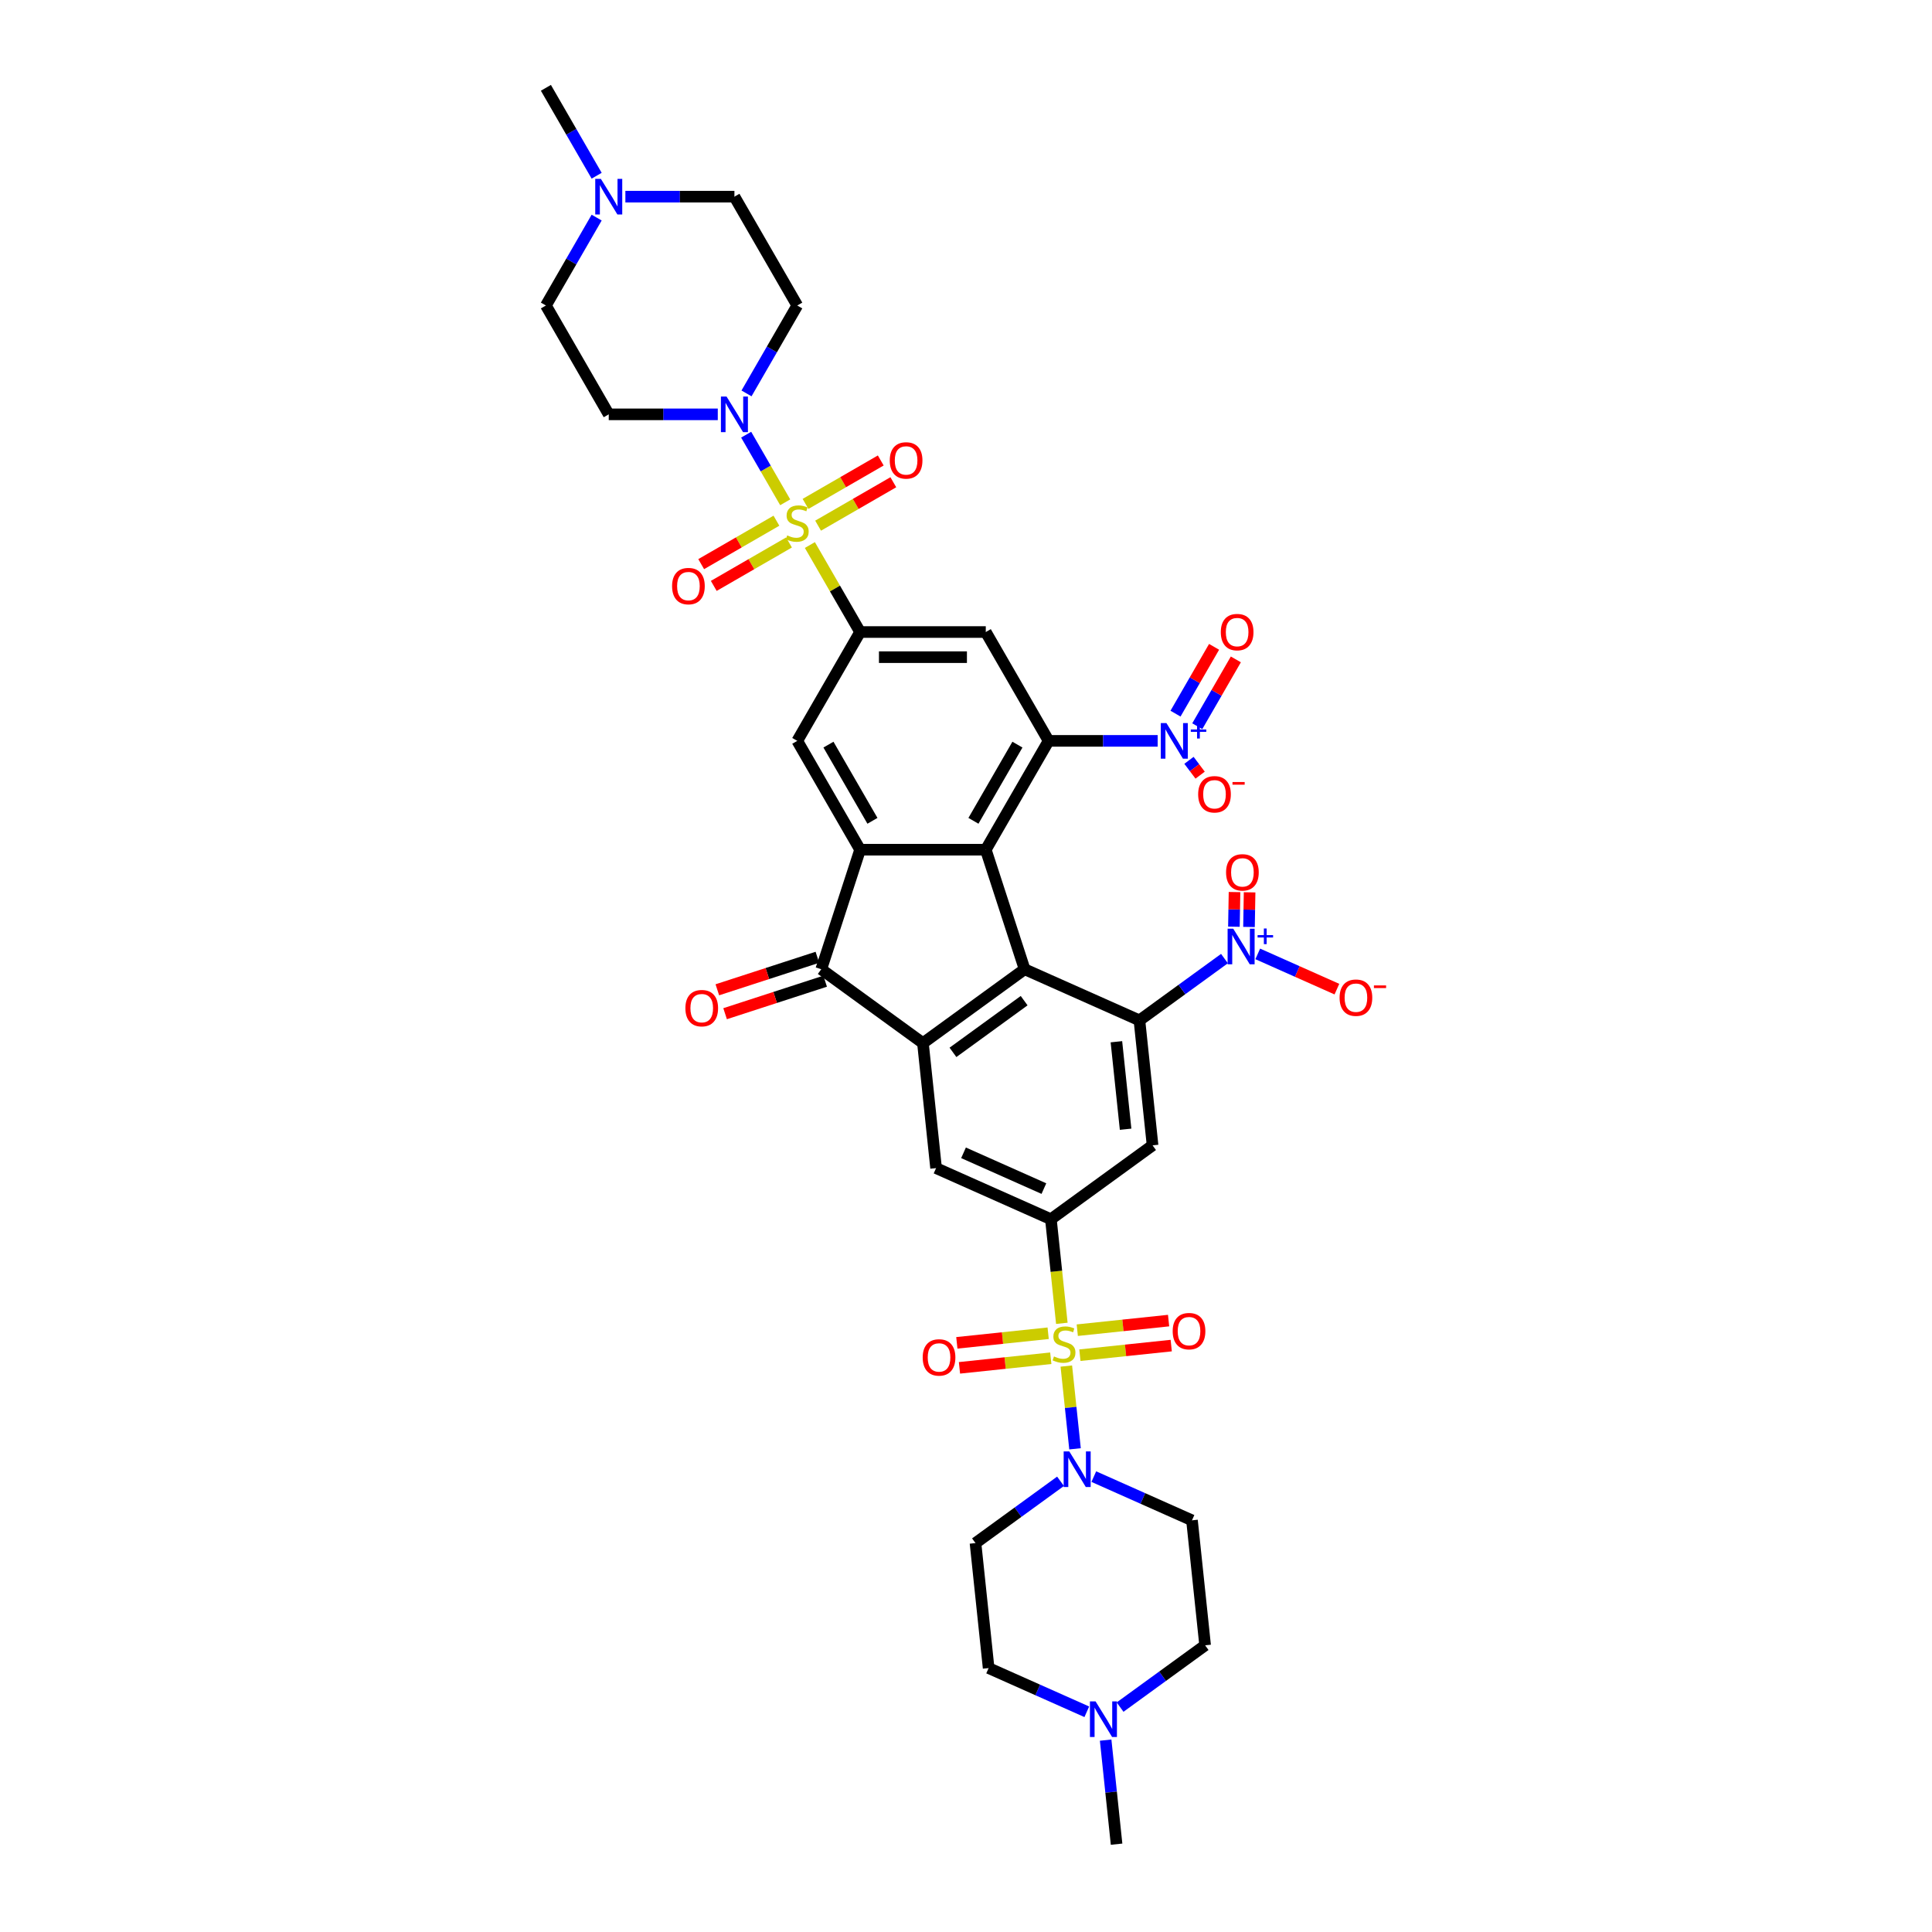 <?xml version='1.0' encoding='iso-8859-1'?>
<svg version='1.1' baseProfile='full'
              xmlns='http://www.w3.org/2000/svg'
                      xmlns:rdkit='http://www.rdkit.org/xml'
                      xmlns:xlink='http://www.w3.org/1999/xlink'
                  xml:space='preserve'
width='1000px' height='1000px' viewBox='0 0 1000 1000'>
<!-- END OF HEADER -->
<rect style='opacity:1.0;fill:#FFFFFF;stroke:none' width='1000' height='1000' x='0' y='0'> </rect>
<path class='bond-8' d='M 549.604,684.952 L 546.772,658.01' style='fill:none;fill-rule:evenodd;stroke:#CCCC00;stroke-width:6px;stroke-linecap:butt;stroke-linejoin:miter;stroke-opacity:1' />
<path class='bond-8' d='M 546.772,658.01 L 543.94,631.069' style='fill:none;fill-rule:evenodd;stroke:#000000;stroke-width:6px;stroke-linecap:butt;stroke-linejoin:miter;stroke-opacity:1' />
<path class='bond-13' d='M 551.928,707.07 L 554.18,728.488' style='fill:none;fill-rule:evenodd;stroke:#CCCC00;stroke-width:6px;stroke-linecap:butt;stroke-linejoin:miter;stroke-opacity:1' />
<path class='bond-13' d='M 554.18,728.488 L 556.431,749.906' style='fill:none;fill-rule:evenodd;stroke:#0000FF;stroke-width:6px;stroke-linecap:butt;stroke-linejoin:miter;stroke-opacity:1' />
<path class='bond-18' d='M 542.527,690.086 L 518.893,692.57' style='fill:none;fill-rule:evenodd;stroke:#CCCC00;stroke-width:6px;stroke-linecap:butt;stroke-linejoin:miter;stroke-opacity:1' />
<path class='bond-18' d='M 518.893,692.57 L 495.258,695.054' style='fill:none;fill-rule:evenodd;stroke:#FF0000;stroke-width:6px;stroke-linecap:butt;stroke-linejoin:miter;stroke-opacity:1' />
<path class='bond-18' d='M 543.887,703.025 L 520.253,705.509' style='fill:none;fill-rule:evenodd;stroke:#CCCC00;stroke-width:6px;stroke-linecap:butt;stroke-linejoin:miter;stroke-opacity:1' />
<path class='bond-18' d='M 520.253,705.509 L 496.618,707.993' style='fill:none;fill-rule:evenodd;stroke:#FF0000;stroke-width:6px;stroke-linecap:butt;stroke-linejoin:miter;stroke-opacity:1' />
<path class='bond-21' d='M 558.953,701.442 L 582.587,698.958' style='fill:none;fill-rule:evenodd;stroke:#CCCC00;stroke-width:6px;stroke-linecap:butt;stroke-linejoin:miter;stroke-opacity:1' />
<path class='bond-21' d='M 582.587,698.958 L 606.222,696.474' style='fill:none;fill-rule:evenodd;stroke:#FF0000;stroke-width:6px;stroke-linecap:butt;stroke-linejoin:miter;stroke-opacity:1' />
<path class='bond-21' d='M 557.593,688.503 L 581.227,686.019' style='fill:none;fill-rule:evenodd;stroke:#CCCC00;stroke-width:6px;stroke-linecap:butt;stroke-linejoin:miter;stroke-opacity:1' />
<path class='bond-21' d='M 581.227,686.019 L 604.862,683.534' style='fill:none;fill-rule:evenodd;stroke:#FF0000;stroke-width:6px;stroke-linecap:butt;stroke-linejoin:miter;stroke-opacity:1' />
<path class='bond-0' d='M 419.189,282.106 L 432.188,304.622' style='fill:none;fill-rule:evenodd;stroke:#CCCC00;stroke-width:6px;stroke-linecap:butt;stroke-linejoin:miter;stroke-opacity:1' />
<path class='bond-0' d='M 432.188,304.622 L 445.187,327.137' style='fill:none;fill-rule:evenodd;stroke:#000000;stroke-width:6px;stroke-linecap:butt;stroke-linejoin:miter;stroke-opacity:1' />
<path class='bond-12' d='M 406.419,259.989 L 396.316,242.489' style='fill:none;fill-rule:evenodd;stroke:#CCCC00;stroke-width:6px;stroke-linecap:butt;stroke-linejoin:miter;stroke-opacity:1' />
<path class='bond-12' d='M 396.316,242.489 L 386.212,224.989' style='fill:none;fill-rule:evenodd;stroke:#0000FF;stroke-width:6px;stroke-linecap:butt;stroke-linejoin:miter;stroke-opacity:1' />
<path class='bond-19' d='M 423.447,272.085 L 442.916,260.844' style='fill:none;fill-rule:evenodd;stroke:#CCCC00;stroke-width:6px;stroke-linecap:butt;stroke-linejoin:miter;stroke-opacity:1' />
<path class='bond-19' d='M 442.916,260.844 L 462.385,249.604' style='fill:none;fill-rule:evenodd;stroke:#FF0000;stroke-width:6px;stroke-linecap:butt;stroke-linejoin:miter;stroke-opacity:1' />
<path class='bond-19' d='M 416.942,260.818 L 436.41,249.577' style='fill:none;fill-rule:evenodd;stroke:#CCCC00;stroke-width:6px;stroke-linecap:butt;stroke-linejoin:miter;stroke-opacity:1' />
<path class='bond-19' d='M 436.41,249.577 L 455.879,238.337' style='fill:none;fill-rule:evenodd;stroke:#FF0000;stroke-width:6px;stroke-linecap:butt;stroke-linejoin:miter;stroke-opacity:1' />
<path class='bond-20' d='M 401.876,269.516 L 382.407,280.756' style='fill:none;fill-rule:evenodd;stroke:#CCCC00;stroke-width:6px;stroke-linecap:butt;stroke-linejoin:miter;stroke-opacity:1' />
<path class='bond-20' d='M 382.407,280.756 L 362.938,291.997' style='fill:none;fill-rule:evenodd;stroke:#FF0000;stroke-width:6px;stroke-linecap:butt;stroke-linejoin:miter;stroke-opacity:1' />
<path class='bond-20' d='M 408.381,280.783 L 388.912,292.024' style='fill:none;fill-rule:evenodd;stroke:#CCCC00;stroke-width:6px;stroke-linecap:butt;stroke-linejoin:miter;stroke-opacity:1' />
<path class='bond-20' d='M 388.912,292.024 L 369.443,303.264' style='fill:none;fill-rule:evenodd;stroke:#FF0000;stroke-width:6px;stroke-linecap:butt;stroke-linejoin:miter;stroke-opacity:1' />
<path class='bond-1' d='M 530.341,501.678 L 477.713,539.914' style='fill:none;fill-rule:evenodd;stroke:#000000;stroke-width:6px;stroke-linecap:butt;stroke-linejoin:miter;stroke-opacity:1' />
<path class='bond-1' d='M 530.094,517.939 L 493.254,544.704' style='fill:none;fill-rule:evenodd;stroke:#000000;stroke-width:6px;stroke-linecap:butt;stroke-linejoin:miter;stroke-opacity:1' />
<path class='bond-2' d='M 530.341,501.678 L 510.239,439.81' style='fill:none;fill-rule:evenodd;stroke:#000000;stroke-width:6px;stroke-linecap:butt;stroke-linejoin:miter;stroke-opacity:1' />
<path class='bond-40' d='M 530.341,501.678 L 589.769,528.137' style='fill:none;fill-rule:evenodd;stroke:#000000;stroke-width:6px;stroke-linecap:butt;stroke-linejoin:miter;stroke-opacity:1' />
<path class='bond-3' d='M 510.239,439.81 L 542.765,383.473' style='fill:none;fill-rule:evenodd;stroke:#000000;stroke-width:6px;stroke-linecap:butt;stroke-linejoin:miter;stroke-opacity:1' />
<path class='bond-3' d='M 503.85,424.854 L 526.618,385.419' style='fill:none;fill-rule:evenodd;stroke:#000000;stroke-width:6px;stroke-linecap:butt;stroke-linejoin:miter;stroke-opacity:1' />
<path class='bond-41' d='M 510.239,439.81 L 445.187,439.81' style='fill:none;fill-rule:evenodd;stroke:#000000;stroke-width:6px;stroke-linecap:butt;stroke-linejoin:miter;stroke-opacity:1' />
<path class='bond-10' d='M 542.765,383.473 L 570.984,383.473' style='fill:none;fill-rule:evenodd;stroke:#000000;stroke-width:6px;stroke-linecap:butt;stroke-linejoin:miter;stroke-opacity:1' />
<path class='bond-10' d='M 570.984,383.473 L 599.204,383.473' style='fill:none;fill-rule:evenodd;stroke:#0000FF;stroke-width:6px;stroke-linecap:butt;stroke-linejoin:miter;stroke-opacity:1' />
<path class='bond-14' d='M 542.765,383.473 L 510.239,327.137' style='fill:none;fill-rule:evenodd;stroke:#000000;stroke-width:6px;stroke-linecap:butt;stroke-linejoin:miter;stroke-opacity:1' />
<path class='bond-4' d='M 589.769,528.137 L 596.568,592.832' style='fill:none;fill-rule:evenodd;stroke:#000000;stroke-width:6px;stroke-linecap:butt;stroke-linejoin:miter;stroke-opacity:1' />
<path class='bond-4' d='M 577.849,539.201 L 582.609,584.488' style='fill:none;fill-rule:evenodd;stroke:#000000;stroke-width:6px;stroke-linecap:butt;stroke-linejoin:miter;stroke-opacity:1' />
<path class='bond-9' d='M 589.769,528.137 L 611.776,512.147' style='fill:none;fill-rule:evenodd;stroke:#000000;stroke-width:6px;stroke-linecap:butt;stroke-linejoin:miter;stroke-opacity:1' />
<path class='bond-9' d='M 611.776,512.147 L 633.784,496.158' style='fill:none;fill-rule:evenodd;stroke:#0000FF;stroke-width:6px;stroke-linecap:butt;stroke-linejoin:miter;stroke-opacity:1' />
<path class='bond-5' d='M 445.187,439.81 L 425.085,501.678' style='fill:none;fill-rule:evenodd;stroke:#000000;stroke-width:6px;stroke-linecap:butt;stroke-linejoin:miter;stroke-opacity:1' />
<path class='bond-16' d='M 445.187,439.81 L 412.661,383.473' style='fill:none;fill-rule:evenodd;stroke:#000000;stroke-width:6px;stroke-linecap:butt;stroke-linejoin:miter;stroke-opacity:1' />
<path class='bond-16' d='M 451.575,424.854 L 428.807,385.419' style='fill:none;fill-rule:evenodd;stroke:#000000;stroke-width:6px;stroke-linecap:butt;stroke-linejoin:miter;stroke-opacity:1' />
<path class='bond-6' d='M 477.713,539.914 L 484.513,604.61' style='fill:none;fill-rule:evenodd;stroke:#000000;stroke-width:6px;stroke-linecap:butt;stroke-linejoin:miter;stroke-opacity:1' />
<path class='bond-11' d='M 477.713,539.914 L 425.085,501.678' style='fill:none;fill-rule:evenodd;stroke:#000000;stroke-width:6px;stroke-linecap:butt;stroke-linejoin:miter;stroke-opacity:1' />
<path class='bond-7' d='M 445.187,327.137 L 412.661,383.473' style='fill:none;fill-rule:evenodd;stroke:#000000;stroke-width:6px;stroke-linecap:butt;stroke-linejoin:miter;stroke-opacity:1' />
<path class='bond-42' d='M 445.187,327.137 L 510.239,327.137' style='fill:none;fill-rule:evenodd;stroke:#000000;stroke-width:6px;stroke-linecap:butt;stroke-linejoin:miter;stroke-opacity:1' />
<path class='bond-42' d='M 454.945,340.147 L 500.481,340.147' style='fill:none;fill-rule:evenodd;stroke:#000000;stroke-width:6px;stroke-linecap:butt;stroke-linejoin:miter;stroke-opacity:1' />
<path class='bond-15' d='M 543.94,631.069 L 596.568,592.832' style='fill:none;fill-rule:evenodd;stroke:#000000;stroke-width:6px;stroke-linecap:butt;stroke-linejoin:miter;stroke-opacity:1' />
<path class='bond-17' d='M 543.94,631.069 L 484.513,604.61' style='fill:none;fill-rule:evenodd;stroke:#000000;stroke-width:6px;stroke-linecap:butt;stroke-linejoin:miter;stroke-opacity:1' />
<path class='bond-17' d='M 540.318,615.214 L 498.719,596.693' style='fill:none;fill-rule:evenodd;stroke:#000000;stroke-width:6px;stroke-linecap:butt;stroke-linejoin:miter;stroke-opacity:1' />
<path class='bond-28' d='M 651.009,493.735 L 671.493,502.855' style='fill:none;fill-rule:evenodd;stroke:#0000FF;stroke-width:6px;stroke-linecap:butt;stroke-linejoin:miter;stroke-opacity:1' />
<path class='bond-28' d='M 671.493,502.855 L 691.977,511.975' style='fill:none;fill-rule:evenodd;stroke:#FF0000;stroke-width:6px;stroke-linecap:butt;stroke-linejoin:miter;stroke-opacity:1' />
<path class='bond-30' d='M 646.477,479.797 L 646.634,470.833' style='fill:none;fill-rule:evenodd;stroke:#0000FF;stroke-width:6px;stroke-linecap:butt;stroke-linejoin:miter;stroke-opacity:1' />
<path class='bond-30' d='M 646.634,470.833 L 646.79,461.869' style='fill:none;fill-rule:evenodd;stroke:#FF0000;stroke-width:6px;stroke-linecap:butt;stroke-linejoin:miter;stroke-opacity:1' />
<path class='bond-30' d='M 638.672,479.66 L 638.829,470.697' style='fill:none;fill-rule:evenodd;stroke:#0000FF;stroke-width:6px;stroke-linecap:butt;stroke-linejoin:miter;stroke-opacity:1' />
<path class='bond-30' d='M 638.829,470.697 L 638.985,461.733' style='fill:none;fill-rule:evenodd;stroke:#FF0000;stroke-width:6px;stroke-linecap:butt;stroke-linejoin:miter;stroke-opacity:1' />
<path class='bond-29' d='M 615.409,393.549 L 618.299,397.384' style='fill:none;fill-rule:evenodd;stroke:#0000FF;stroke-width:6px;stroke-linecap:butt;stroke-linejoin:miter;stroke-opacity:1' />
<path class='bond-29' d='M 618.299,397.384 L 621.189,401.218' style='fill:none;fill-rule:evenodd;stroke:#FF0000;stroke-width:6px;stroke-linecap:butt;stroke-linejoin:miter;stroke-opacity:1' />
<path class='bond-31' d='M 619.707,375.888 L 629.691,358.596' style='fill:none;fill-rule:evenodd;stroke:#0000FF;stroke-width:6px;stroke-linecap:butt;stroke-linejoin:miter;stroke-opacity:1' />
<path class='bond-31' d='M 629.691,358.596 L 639.674,341.305' style='fill:none;fill-rule:evenodd;stroke:#FF0000;stroke-width:6px;stroke-linecap:butt;stroke-linejoin:miter;stroke-opacity:1' />
<path class='bond-31' d='M 608.44,369.383 L 618.423,352.091' style='fill:none;fill-rule:evenodd;stroke:#0000FF;stroke-width:6px;stroke-linecap:butt;stroke-linejoin:miter;stroke-opacity:1' />
<path class='bond-31' d='M 618.423,352.091 L 628.407,334.799' style='fill:none;fill-rule:evenodd;stroke:#FF0000;stroke-width:6px;stroke-linecap:butt;stroke-linejoin:miter;stroke-opacity:1' />
<path class='bond-32' d='M 423.075,495.491 L 397.182,503.904' style='fill:none;fill-rule:evenodd;stroke:#000000;stroke-width:6px;stroke-linecap:butt;stroke-linejoin:miter;stroke-opacity:1' />
<path class='bond-32' d='M 397.182,503.904 L 371.29,512.317' style='fill:none;fill-rule:evenodd;stroke:#FF0000;stroke-width:6px;stroke-linecap:butt;stroke-linejoin:miter;stroke-opacity:1' />
<path class='bond-32' d='M 427.095,507.865 L 401.203,516.277' style='fill:none;fill-rule:evenodd;stroke:#000000;stroke-width:6px;stroke-linecap:butt;stroke-linejoin:miter;stroke-opacity:1' />
<path class='bond-32' d='M 401.203,516.277 L 375.31,524.69' style='fill:none;fill-rule:evenodd;stroke:#FF0000;stroke-width:6px;stroke-linecap:butt;stroke-linejoin:miter;stroke-opacity:1' />
<path class='bond-24' d='M 371.522,214.464 L 343.303,214.464' style='fill:none;fill-rule:evenodd;stroke:#0000FF;stroke-width:6px;stroke-linecap:butt;stroke-linejoin:miter;stroke-opacity:1' />
<path class='bond-24' d='M 343.303,214.464 L 315.083,214.464' style='fill:none;fill-rule:evenodd;stroke:#000000;stroke-width:6px;stroke-linecap:butt;stroke-linejoin:miter;stroke-opacity:1' />
<path class='bond-25' d='M 386.392,203.626 L 399.527,180.877' style='fill:none;fill-rule:evenodd;stroke:#0000FF;stroke-width:6px;stroke-linecap:butt;stroke-linejoin:miter;stroke-opacity:1' />
<path class='bond-25' d='M 399.527,180.877 L 412.661,158.127' style='fill:none;fill-rule:evenodd;stroke:#000000;stroke-width:6px;stroke-linecap:butt;stroke-linejoin:miter;stroke-opacity:1' />
<path class='bond-26' d='M 566.153,764.294 L 591.56,775.606' style='fill:none;fill-rule:evenodd;stroke:#0000FF;stroke-width:6px;stroke-linecap:butt;stroke-linejoin:miter;stroke-opacity:1' />
<path class='bond-26' d='M 591.56,775.606 L 616.968,786.918' style='fill:none;fill-rule:evenodd;stroke:#000000;stroke-width:6px;stroke-linecap:butt;stroke-linejoin:miter;stroke-opacity:1' />
<path class='bond-27' d='M 548.927,766.717 L 526.919,782.706' style='fill:none;fill-rule:evenodd;stroke:#0000FF;stroke-width:6px;stroke-linecap:butt;stroke-linejoin:miter;stroke-opacity:1' />
<path class='bond-27' d='M 526.919,782.706 L 504.912,798.696' style='fill:none;fill-rule:evenodd;stroke:#000000;stroke-width:6px;stroke-linecap:butt;stroke-linejoin:miter;stroke-opacity:1' />
<path class='bond-22' d='M 323.696,101.791 L 351.916,101.791' style='fill:none;fill-rule:evenodd;stroke:#0000FF;stroke-width:6px;stroke-linecap:butt;stroke-linejoin:miter;stroke-opacity:1' />
<path class='bond-22' d='M 351.916,101.791 L 380.135,101.791' style='fill:none;fill-rule:evenodd;stroke:#000000;stroke-width:6px;stroke-linecap:butt;stroke-linejoin:miter;stroke-opacity:1' />
<path class='bond-38' d='M 308.826,90.953 L 295.692,68.204' style='fill:none;fill-rule:evenodd;stroke:#0000FF;stroke-width:6px;stroke-linecap:butt;stroke-linejoin:miter;stroke-opacity:1' />
<path class='bond-38' d='M 295.692,68.204 L 282.558,45.455' style='fill:none;fill-rule:evenodd;stroke:#000000;stroke-width:6px;stroke-linecap:butt;stroke-linejoin:miter;stroke-opacity:1' />
<path class='bond-43' d='M 308.826,112.629 L 295.692,135.378' style='fill:none;fill-rule:evenodd;stroke:#0000FF;stroke-width:6px;stroke-linecap:butt;stroke-linejoin:miter;stroke-opacity:1' />
<path class='bond-43' d='M 295.692,135.378 L 282.558,158.127' style='fill:none;fill-rule:evenodd;stroke:#000000;stroke-width:6px;stroke-linecap:butt;stroke-linejoin:miter;stroke-opacity:1' />
<path class='bond-23' d='M 562.527,886.015 L 537.119,874.703' style='fill:none;fill-rule:evenodd;stroke:#0000FF;stroke-width:6px;stroke-linecap:butt;stroke-linejoin:miter;stroke-opacity:1' />
<path class='bond-23' d='M 537.119,874.703 L 511.712,863.391' style='fill:none;fill-rule:evenodd;stroke:#000000;stroke-width:6px;stroke-linecap:butt;stroke-linejoin:miter;stroke-opacity:1' />
<path class='bond-37' d='M 572.278,900.688 L 575.109,927.617' style='fill:none;fill-rule:evenodd;stroke:#0000FF;stroke-width:6px;stroke-linecap:butt;stroke-linejoin:miter;stroke-opacity:1' />
<path class='bond-37' d='M 575.109,927.617 L 577.939,954.545' style='fill:none;fill-rule:evenodd;stroke:#000000;stroke-width:6px;stroke-linecap:butt;stroke-linejoin:miter;stroke-opacity:1' />
<path class='bond-39' d='M 579.752,883.592 L 601.76,867.603' style='fill:none;fill-rule:evenodd;stroke:#0000FF;stroke-width:6px;stroke-linecap:butt;stroke-linejoin:miter;stroke-opacity:1' />
<path class='bond-39' d='M 601.76,867.603 L 623.767,851.614' style='fill:none;fill-rule:evenodd;stroke:#000000;stroke-width:6px;stroke-linecap:butt;stroke-linejoin:miter;stroke-opacity:1' />
<path class='bond-33' d='M 315.083,214.464 L 282.558,158.127' style='fill:none;fill-rule:evenodd;stroke:#000000;stroke-width:6px;stroke-linecap:butt;stroke-linejoin:miter;stroke-opacity:1' />
<path class='bond-34' d='M 412.661,158.127 L 380.135,101.791' style='fill:none;fill-rule:evenodd;stroke:#000000;stroke-width:6px;stroke-linecap:butt;stroke-linejoin:miter;stroke-opacity:1' />
<path class='bond-35' d='M 616.968,786.918 L 623.767,851.614' style='fill:none;fill-rule:evenodd;stroke:#000000;stroke-width:6px;stroke-linecap:butt;stroke-linejoin:miter;stroke-opacity:1' />
<path class='bond-36' d='M 504.912,798.696 L 511.712,863.391' style='fill:none;fill-rule:evenodd;stroke:#000000;stroke-width:6px;stroke-linecap:butt;stroke-linejoin:miter;stroke-opacity:1' />
<path  class='atom-0' d='M 545.536 702.087
Q 545.744 702.165, 546.603 702.529
Q 547.461 702.894, 548.398 703.128
Q 549.361 703.336, 550.298 703.336
Q 552.041 703.336, 553.056 702.503
Q 554.071 701.645, 554.071 700.161
Q 554.071 699.147, 553.55 698.522
Q 553.056 697.898, 552.275 697.559
Q 551.495 697.221, 550.194 696.831
Q 548.554 696.336, 547.566 695.868
Q 546.603 695.4, 545.9 694.411
Q 545.224 693.422, 545.224 691.757
Q 545.224 689.441, 546.785 688.01
Q 548.372 686.579, 551.495 686.579
Q 553.628 686.579, 556.048 687.593
L 555.45 689.597
Q 553.238 688.686, 551.573 688.686
Q 549.777 688.686, 548.789 689.441
Q 547.8 690.169, 547.826 691.444
Q 547.826 692.433, 548.32 693.032
Q 548.841 693.63, 549.569 693.968
Q 550.324 694.307, 551.573 694.697
Q 553.238 695.217, 554.227 695.738
Q 555.216 696.258, 555.918 697.325
Q 556.647 698.366, 556.647 700.161
Q 556.647 702.711, 554.929 704.091
Q 553.238 705.444, 550.402 705.444
Q 548.763 705.444, 547.514 705.079
Q 546.291 704.741, 544.833 704.143
L 545.536 702.087
' fill='#CCCC00'/>
<path  class='atom-1' d='M 407.457 277.123
Q 407.665 277.202, 408.524 277.566
Q 409.382 277.93, 410.319 278.164
Q 411.282 278.372, 412.219 278.372
Q 413.962 278.372, 414.977 277.54
Q 415.992 276.681, 415.992 275.198
Q 415.992 274.183, 415.471 273.559
Q 414.977 272.934, 414.196 272.596
Q 413.416 272.258, 412.115 271.867
Q 410.475 271.373, 409.487 270.905
Q 408.524 270.436, 407.821 269.447
Q 407.145 268.459, 407.145 266.793
Q 407.145 264.477, 408.706 263.046
Q 410.293 261.615, 413.416 261.615
Q 415.549 261.615, 417.969 262.63
L 417.371 264.634
Q 415.159 263.723, 413.494 263.723
Q 411.698 263.723, 410.71 264.477
Q 409.721 265.206, 409.747 266.481
Q 409.747 267.47, 410.241 268.068
Q 410.762 268.667, 411.49 269.005
Q 412.245 269.343, 413.494 269.734
Q 415.159 270.254, 416.148 270.774
Q 417.137 271.295, 417.839 272.362
Q 418.568 273.402, 418.568 275.198
Q 418.568 277.748, 416.85 279.127
Q 415.159 280.48, 412.323 280.48
Q 410.684 280.48, 409.435 280.116
Q 408.212 279.778, 406.754 279.179
L 407.457 277.123
' fill='#CCCC00'/>
<path  class='atom-10' d='M 638.324 480.689
L 644.361 490.447
Q 644.96 491.409, 645.922 493.153
Q 646.885 494.896, 646.937 495
L 646.937 480.689
L 649.383 480.689
L 649.383 499.112
L 646.859 499.112
L 640.38 488.443
Q 639.625 487.194, 638.819 485.763
Q 638.038 484.332, 637.804 483.889
L 637.804 499.112
L 635.41 499.112
L 635.41 480.689
L 638.324 480.689
' fill='#0000FF'/>
<path  class='atom-10' d='M 650.929 484.01
L 654.175 484.01
L 654.175 480.592
L 655.617 480.592
L 655.617 484.01
L 658.949 484.01
L 658.949 485.246
L 655.617 485.246
L 655.617 488.681
L 654.175 488.681
L 654.175 485.246
L 650.929 485.246
L 650.929 484.01
' fill='#0000FF'/>
<path  class='atom-11' d='M 603.744 374.262
L 609.781 384.02
Q 610.379 384.983, 611.342 386.726
Q 612.305 388.469, 612.357 388.573
L 612.357 374.262
L 614.803 374.262
L 614.803 392.685
L 612.279 392.685
L 605.8 382.016
Q 605.045 380.767, 604.239 379.336
Q 603.458 377.905, 603.224 377.463
L 603.224 392.685
L 600.83 392.685
L 600.83 374.262
L 603.744 374.262
' fill='#0000FF'/>
<path  class='atom-11' d='M 616.349 377.583
L 619.594 377.583
L 619.594 374.165
L 621.037 374.165
L 621.037 377.583
L 624.369 377.583
L 624.369 378.819
L 621.037 378.819
L 621.037 382.254
L 619.594 382.254
L 619.594 378.819
L 616.349 378.819
L 616.349 377.583
' fill='#0000FF'/>
<path  class='atom-13' d='M 376.063 205.253
L 382.1 215.01
Q 382.698 215.973, 383.661 217.717
Q 384.624 219.46, 384.676 219.564
L 384.676 205.253
L 387.122 205.253
L 387.122 223.675
L 384.598 223.675
L 378.119 213.007
Q 377.364 211.758, 376.557 210.327
Q 375.777 208.896, 375.543 208.453
L 375.543 223.675
L 373.149 223.675
L 373.149 205.253
L 376.063 205.253
' fill='#0000FF'/>
<path  class='atom-14' d='M 553.468 751.248
L 559.504 761.006
Q 560.103 761.968, 561.066 763.712
Q 562.028 765.455, 562.08 765.559
L 562.08 751.248
L 564.526 751.248
L 564.526 769.671
L 562.002 769.671
L 555.523 759.002
Q 554.769 757.753, 553.962 756.322
Q 553.181 754.891, 552.947 754.449
L 552.947 769.671
L 550.553 769.671
L 550.553 751.248
L 553.468 751.248
' fill='#0000FF'/>
<path  class='atom-19' d='M 477.588 702.616
Q 477.588 698.192, 479.774 695.72
Q 481.959 693.248, 486.045 693.248
Q 490.13 693.248, 492.316 695.72
Q 494.501 698.192, 494.501 702.616
Q 494.501 707.091, 492.29 709.641
Q 490.078 712.165, 486.045 712.165
Q 481.985 712.165, 479.774 709.641
Q 477.588 707.117, 477.588 702.616
M 486.045 710.084
Q 488.855 710.084, 490.364 708.21
Q 491.899 706.311, 491.899 702.616
Q 491.899 698.999, 490.364 697.177
Q 488.855 695.33, 486.045 695.33
Q 483.234 695.33, 481.699 697.151
Q 480.19 698.973, 480.19 702.616
Q 480.19 706.337, 481.699 708.21
Q 483.234 710.084, 486.045 710.084
' fill='#FF0000'/>
<path  class='atom-20' d='M 460.541 238.327
Q 460.541 233.903, 462.727 231.431
Q 464.912 228.959, 468.998 228.959
Q 473.083 228.959, 475.269 231.431
Q 477.454 233.903, 477.454 238.327
Q 477.454 242.802, 475.243 245.352
Q 473.031 247.876, 468.998 247.876
Q 464.938 247.876, 462.727 245.352
Q 460.541 242.828, 460.541 238.327
M 468.998 245.795
Q 471.808 245.795, 473.317 243.921
Q 474.852 242.022, 474.852 238.327
Q 474.852 234.71, 473.317 232.888
Q 471.808 231.041, 468.998 231.041
Q 466.187 231.041, 464.652 232.862
Q 463.143 234.684, 463.143 238.327
Q 463.143 242.048, 464.652 243.921
Q 466.187 245.795, 468.998 245.795
' fill='#FF0000'/>
<path  class='atom-21' d='M 347.868 303.378
Q 347.868 298.955, 350.054 296.483
Q 352.239 294.011, 356.325 294.011
Q 360.41 294.011, 362.596 296.483
Q 364.781 298.955, 364.781 303.378
Q 364.781 307.854, 362.57 310.404
Q 360.358 312.928, 356.325 312.928
Q 352.265 312.928, 350.054 310.404
Q 347.868 307.88, 347.868 303.378
M 356.325 310.846
Q 359.135 310.846, 360.644 308.973
Q 362.179 307.073, 362.179 303.378
Q 362.179 299.761, 360.644 297.94
Q 359.135 296.093, 356.325 296.093
Q 353.514 296.093, 351.979 297.914
Q 350.47 299.735, 350.47 303.378
Q 350.47 307.099, 351.979 308.973
Q 353.514 310.846, 356.325 310.846
' fill='#FF0000'/>
<path  class='atom-22' d='M 606.979 689.016
Q 606.979 684.593, 609.165 682.121
Q 611.35 679.649, 615.435 679.649
Q 619.521 679.649, 621.706 682.121
Q 623.892 684.593, 623.892 689.016
Q 623.892 693.492, 621.68 696.042
Q 619.469 698.566, 615.435 698.566
Q 611.376 698.566, 609.165 696.042
Q 606.979 693.518, 606.979 689.016
M 615.435 696.484
Q 618.246 696.484, 619.755 694.611
Q 621.29 692.711, 621.29 689.016
Q 621.29 685.399, 619.755 683.578
Q 618.246 681.73, 615.435 681.73
Q 612.625 681.73, 611.09 683.552
Q 609.581 685.373, 609.581 689.016
Q 609.581 692.737, 611.09 694.611
Q 612.625 696.484, 615.435 696.484
' fill='#FF0000'/>
<path  class='atom-23' d='M 311.011 92.58
L 317.048 102.337
Q 317.647 103.3, 318.609 105.044
Q 319.572 106.787, 319.624 106.891
L 319.624 92.58
L 322.07 92.58
L 322.07 111.002
L 319.546 111.002
L 313.067 100.334
Q 312.312 99.085, 311.506 97.654
Q 310.725 96.223, 310.491 95.78
L 310.491 111.002
L 308.097 111.002
L 308.097 92.58
L 311.011 92.58
' fill='#0000FF'/>
<path  class='atom-24' d='M 567.067 880.639
L 573.104 890.396
Q 573.702 891.359, 574.665 893.103
Q 575.628 894.846, 575.68 894.95
L 575.68 880.639
L 578.126 880.639
L 578.126 899.061
L 575.602 899.061
L 569.123 888.393
Q 568.368 887.144, 567.562 885.713
Q 566.781 884.282, 566.547 883.839
L 566.547 899.061
L 564.153 899.061
L 564.153 880.639
L 567.067 880.639
' fill='#0000FF'/>
<path  class='atom-29' d='M 693.368 516.411
Q 693.368 511.988, 695.553 509.516
Q 697.739 507.044, 701.824 507.044
Q 705.91 507.044, 708.095 509.516
Q 710.281 511.988, 710.281 516.411
Q 710.281 520.887, 708.069 523.437
Q 705.857 525.961, 701.824 525.961
Q 697.765 525.961, 695.553 523.437
Q 693.368 520.913, 693.368 516.411
M 701.824 523.879
Q 704.634 523.879, 706.144 522.006
Q 707.679 520.106, 707.679 516.411
Q 707.679 512.794, 706.144 510.973
Q 704.634 509.125, 701.824 509.125
Q 699.014 509.125, 697.479 510.947
Q 695.97 512.768, 695.97 516.411
Q 695.97 520.132, 697.479 522.006
Q 699.014 523.879, 701.824 523.879
' fill='#FF0000'/>
<path  class='atom-29' d='M 711.14 510.051
L 717.442 510.051
L 717.442 511.425
L 711.14 511.425
L 711.14 510.051
' fill='#FF0000'/>
<path  class='atom-30' d='M 620.166 411.135
Q 620.166 406.711, 622.352 404.239
Q 624.537 401.767, 628.623 401.767
Q 632.708 401.767, 634.894 404.239
Q 637.079 406.711, 637.079 411.135
Q 637.079 415.61, 634.868 418.16
Q 632.656 420.684, 628.623 420.684
Q 624.563 420.684, 622.352 418.16
Q 620.166 415.636, 620.166 411.135
M 628.623 418.603
Q 631.433 418.603, 632.942 416.729
Q 634.477 414.83, 634.477 411.135
Q 634.477 407.518, 632.942 405.696
Q 631.433 403.849, 628.623 403.849
Q 625.812 403.849, 624.277 405.67
Q 622.768 407.492, 622.768 411.135
Q 622.768 414.856, 624.277 416.729
Q 625.812 418.603, 628.623 418.603
' fill='#FF0000'/>
<path  class='atom-30' d='M 637.938 404.774
L 644.241 404.774
L 644.241 406.148
L 637.938 406.148
L 637.938 404.774
' fill='#FF0000'/>
<path  class='atom-31' d='M 634.611 451.546
Q 634.611 447.122, 636.797 444.65
Q 638.983 442.178, 643.068 442.178
Q 647.153 442.178, 649.339 444.65
Q 651.525 447.122, 651.525 451.546
Q 651.525 456.021, 649.313 458.571
Q 647.101 461.095, 643.068 461.095
Q 639.009 461.095, 636.797 458.571
Q 634.611 456.047, 634.611 451.546
M 643.068 459.014
Q 645.878 459.014, 647.387 457.14
Q 648.923 455.241, 648.923 451.546
Q 648.923 447.929, 647.387 446.107
Q 645.878 444.26, 643.068 444.26
Q 640.258 444.26, 638.722 446.081
Q 637.213 447.903, 637.213 451.546
Q 637.213 455.267, 638.722 457.14
Q 640.258 459.014, 643.068 459.014
' fill='#FF0000'/>
<path  class='atom-32' d='M 631.886 327.189
Q 631.886 322.765, 634.071 320.293
Q 636.257 317.821, 640.342 317.821
Q 644.427 317.821, 646.613 320.293
Q 648.799 322.765, 648.799 327.189
Q 648.799 331.664, 646.587 334.215
Q 644.375 336.739, 640.342 336.739
Q 636.283 336.739, 634.071 334.215
Q 631.886 331.691, 631.886 327.189
M 640.342 334.657
Q 643.152 334.657, 644.662 332.783
Q 646.197 330.884, 646.197 327.189
Q 646.197 323.572, 644.662 321.751
Q 643.152 319.903, 640.342 319.903
Q 637.532 319.903, 635.997 321.725
Q 634.488 323.546, 634.488 327.189
Q 634.488 330.91, 635.997 332.783
Q 637.532 334.657, 640.342 334.657
' fill='#FF0000'/>
<path  class='atom-33' d='M 354.76 521.832
Q 354.76 517.408, 356.946 514.936
Q 359.132 512.464, 363.217 512.464
Q 367.302 512.464, 369.488 514.936
Q 371.674 517.408, 371.674 521.832
Q 371.674 526.307, 369.462 528.857
Q 367.25 531.381, 363.217 531.381
Q 359.158 531.381, 356.946 528.857
Q 354.76 526.333, 354.76 521.832
M 363.217 529.3
Q 366.027 529.3, 367.536 527.426
Q 369.072 525.527, 369.072 521.832
Q 369.072 518.215, 367.536 516.394
Q 366.027 514.546, 363.217 514.546
Q 360.407 514.546, 358.872 516.368
Q 357.362 518.189, 357.362 521.832
Q 357.362 525.553, 358.872 527.426
Q 360.407 529.3, 363.217 529.3
' fill='#FF0000'/>
</svg>
